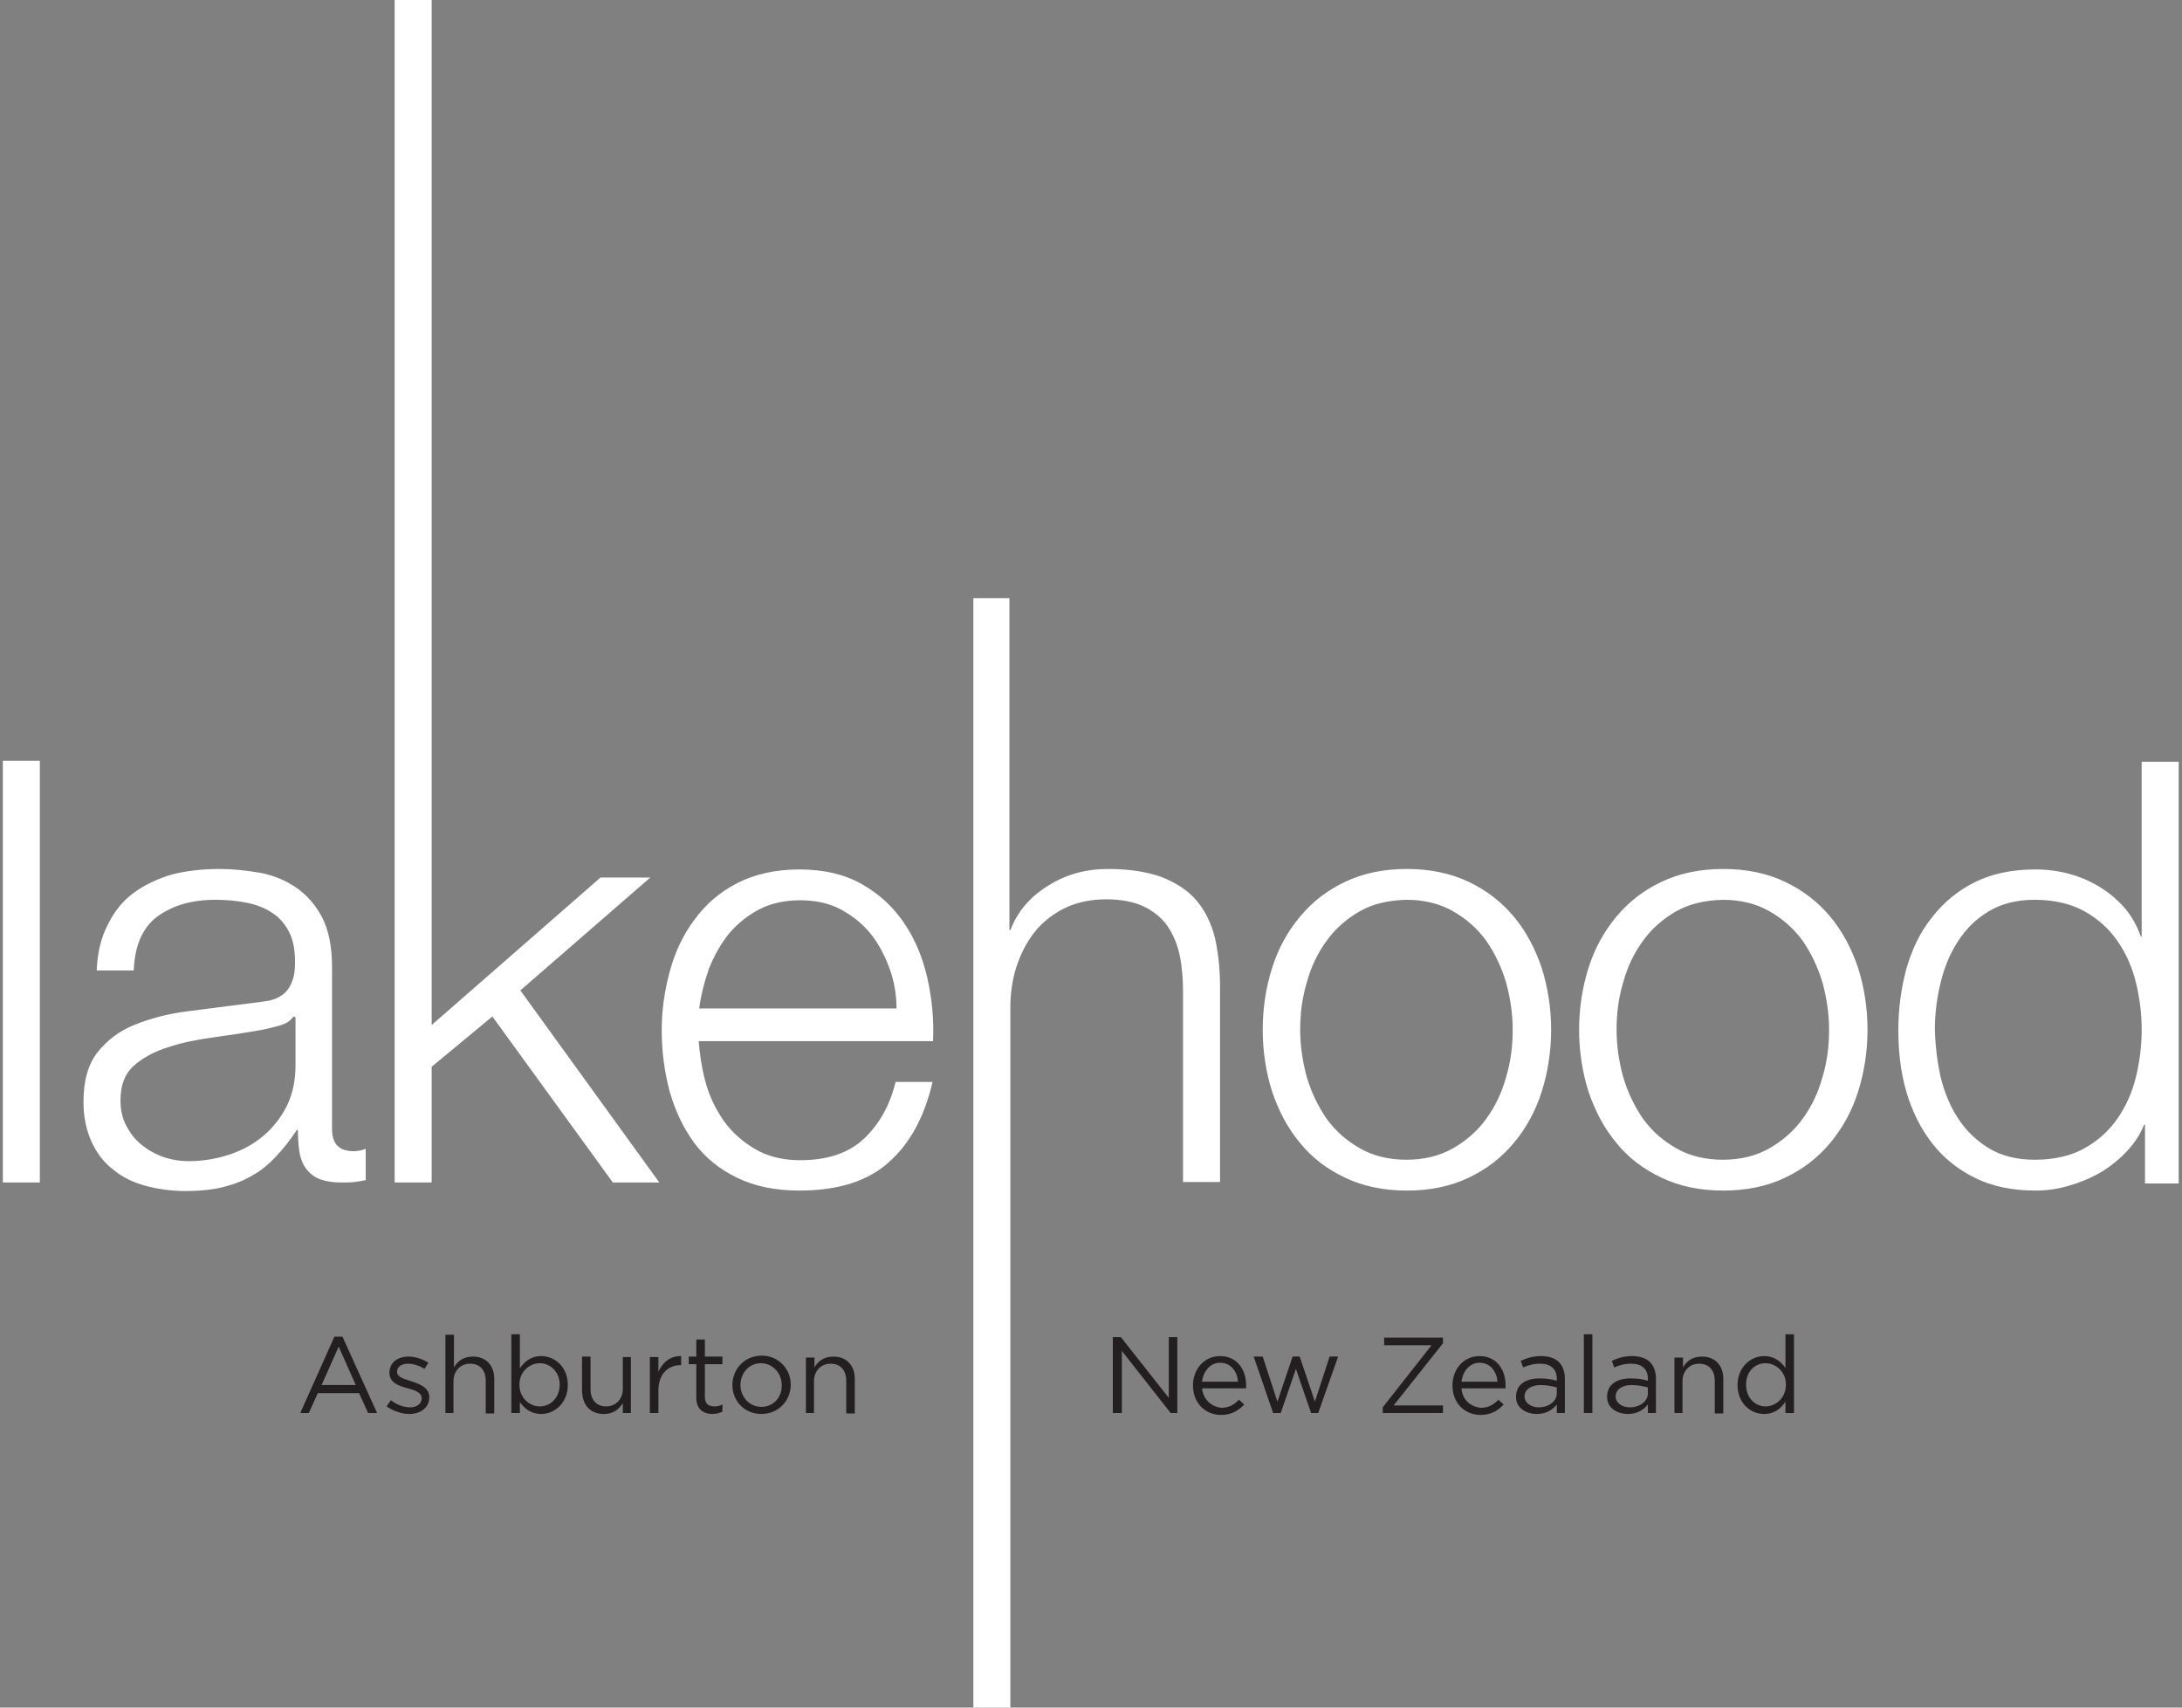 <?xml version="1.0" encoding="utf-8"?>
<!-- Generator: Adobe Illustrator 21.0.0, SVG Export Plug-In . SVG Version: 6.00 Build 0)  -->
<svg version="1.1" id="Layer_1" xmlns="http://www.w3.org/2000/svg" xmlns:xlink="http://www.w3.org/1999/xlink" x="0px" y="0px"
	 viewBox="0 0 460 360" style="enable-background:new 0 0 460 360;" xml:space="preserve">
<rect x="0" y="0" width="460" height="360" fill="#808080" stroke="none"/>
<style type="text/css">
	.st0{fill:#FFFFFF;}
	.st1{fill:#231F20;}
</style>
<g>
	<path class="st0" d="M409.1,227c0.8,3.3,2,6.2,3.7,8.8c1.7,2.6,3.9,4.7,6.5,6.3c2.7,1.6,5.9,2.4,9.6,2.4c4.1,0,7.7-0.8,10.5-2.4
		c2.9-1.6,5.2-3.7,7-6.3c1.8-2.6,3.1-5.5,3.9-8.8c0.8-3.3,1.2-6.6,1.2-9.9c0-3.3-0.4-6.6-1.2-9.9c-0.8-3.3-2.1-6.2-3.9-8.8
		c-1.8-2.6-4.1-4.7-7-6.3c-2.9-1.6-6.4-2.4-10.5-2.4c-3.7,0-6.9,0.8-9.6,2.4c-2.7,1.6-4.8,3.7-6.5,6.3c-1.7,2.6-2.9,5.5-3.7,8.8
		c-0.8,3.3-1.2,6.6-1.2,9.9C408,220.5,408.4,223.8,409.1,227 M452.2,249.3v-12.2h-0.2c-0.8,2.1-2.1,4-3.7,5.7
		c-1.6,1.7-3.5,3.2-5.5,4.4c-2.1,1.2-4.3,2.1-6.7,2.8c-2.4,0.7-4.7,1-7,1c-4.9,0-9.2-0.9-12.8-2.7c-3.6-1.8-6.6-4.2-9-7.3
		c-2.4-3.1-4.2-6.7-5.4-10.8c-1.2-4.1-1.7-8.4-1.7-13c0-4.6,0.6-8.9,1.7-13c1.2-4.1,2.9-7.7,5.4-10.8c2.4-3.1,5.4-5.6,9-7.4
		c3.6-1.8,7.9-2.7,12.8-2.7c2.4,0,4.8,0.3,7,0.9c2.3,0.6,4.4,1.5,6.4,2.7c2,1.2,3.8,2.7,5.3,4.4c1.5,1.7,2.7,3.8,3.5,6.1h0.2v-36.8
		h7.8v88.9H452.2z M376.3,185.9c3.8,1.8,7,4.3,9.5,7.3c2.6,3.1,4.5,6.7,5.9,10.8c1.3,4.1,2,8.5,2,13.1c0,4.6-0.7,9-2,13.1
		c-1.3,4.1-3.3,7.7-5.9,10.8c-2.6,3.1-5.7,5.5-9.5,7.3c-3.8,1.8-8.1,2.7-13,2.7c-4.9,0-9.2-0.9-13-2.7c-3.8-1.8-7-4.2-9.5-7.3
		c-2.6-3.1-4.5-6.7-5.9-10.8c-1.3-4.1-2-8.5-2-13.1c0-4.6,0.7-9,2-13.1c1.3-4.1,3.3-7.7,5.9-10.8c2.6-3.1,5.7-5.5,9.5-7.3
		c3.8-1.8,8.1-2.7,13-2.7C368.2,183.2,372.5,184.1,376.3,185.9 M353.4,192.1c-2.8,1.6-5.2,3.7-7,6.2c-1.9,2.6-3.3,5.5-4.2,8.8
		c-1,3.3-1.4,6.6-1.4,10c0,3.4,0.5,6.7,1.4,10c1,3.3,2.4,6.2,4.2,8.8c1.9,2.6,4.2,4.6,7,6.2c2.8,1.6,6.1,2.4,9.8,2.4
		c3.7,0,7-0.8,9.8-2.4c2.8-1.6,5.2-3.7,7-6.2c1.9-2.6,3.3-5.5,4.2-8.8c1-3.3,1.4-6.6,1.4-10c0-3.4-0.5-6.7-1.4-10
		c-1-3.3-2.4-6.2-4.2-8.8c-1.9-2.6-4.2-4.6-7-6.2c-2.8-1.6-6.1-2.4-9.8-2.4C359.5,189.8,356.3,190.5,353.4,192.1 M309.6,185.9
		c3.8,1.8,7,4.3,9.5,7.3c2.6,3.1,4.5,6.7,5.9,10.8c1.3,4.1,2,8.5,2,13.1c0,4.6-0.7,9-2,13.1c-1.3,4.1-3.3,7.7-5.9,10.8
		c-2.6,3.1-5.7,5.5-9.5,7.3c-3.8,1.8-8.1,2.7-13,2.7c-4.9,0-9.2-0.9-13-2.7c-3.8-1.8-7-4.2-9.5-7.3c-2.6-3.1-4.5-6.7-5.9-10.8
		c-1.3-4.1-2-8.5-2-13.1c0-4.6,0.7-9,2-13.1c1.3-4.1,3.3-7.7,5.9-10.8c2.6-3.1,5.7-5.5,9.5-7.3c3.8-1.8,8.1-2.7,13-2.7
		C301.4,183.2,305.8,184.1,309.6,185.9 M286.7,192.1c-2.8,1.6-5.2,3.7-7,6.2c-1.9,2.6-3.3,5.5-4.2,8.8c-1,3.3-1.4,6.6-1.4,10
		c0,3.4,0.5,6.7,1.4,10c1,3.3,2.4,6.2,4.2,8.8c1.9,2.6,4.2,4.6,7,6.2c2.8,1.6,6.1,2.4,9.8,2.4c3.7,0,7-0.8,9.8-2.4
		c2.8-1.6,5.2-3.7,7-6.2c1.9-2.6,3.3-5.5,4.2-8.8c1-3.3,1.4-6.6,1.4-10c0-3.4-0.5-6.7-1.4-10c-1-3.3-2.4-6.2-4.2-8.8
		c-1.9-2.6-4.2-4.6-7-6.2c-2.8-1.6-6.1-2.4-9.8-2.4C292.8,189.8,289.5,190.5,286.7,192.1 M212.8,126.1v70h0.2c1.5-3.9,4.1-7,8-9.4
		c3.8-2.4,8-3.5,12.6-3.5c4.5,0,8.2,0.6,11.3,1.7c3,1.2,5.5,2.8,7.3,4.9c1.8,2.1,3.1,4.7,3.9,7.8c0.7,3.1,1.1,6.5,1.1,10.3v41.3
		h-7.8v-40.1c0-2.7-0.2-5.3-0.7-7.7c-0.5-2.4-1.4-4.4-2.6-6.2c-1.2-1.7-2.9-3.1-5-4.1c-2.1-1-4.8-1.5-7.9-1.5c-3.2,0-6,0.6-8.4,1.7
		c-2.4,1.1-4.5,2.7-6.2,4.6c-1.7,2-3,4.3-4,7c-1,2.7-1.5,5.6-1.6,8.8v148.7h-7.8V126.1H212.8z M148.7,228c0.8,3,2.1,5.7,3.8,8.2
		c1.7,2.4,3.9,4.4,6.6,6c2.7,1.6,5.9,2.4,9.6,2.4c5.7,0,10.2-1.5,13.4-4.5c3.2-3,5.5-7,6.7-12h7.8c-1.7,7.3-4.7,12.9-9.2,16.9
		c-4.4,4-10.7,6-18.9,6c-5.1,0-9.4-0.9-13.1-2.7c-3.7-1.8-6.7-4.2-9-7.3c-2.3-3.1-4-6.7-5.2-10.8c-1.1-4.1-1.7-8.4-1.7-13
		c0-4.2,0.6-8.4,1.7-12.4c1.1-4.1,2.8-7.7,5.2-10.9c2.3-3.2,5.3-5.8,9-7.7c3.7-1.9,8.1-2.9,13.1-2.9c5.1,0,9.5,1,13.2,3.1
		c3.7,2.1,6.6,4.8,8.9,8.2c2.3,3.4,3.9,7.2,4.9,11.6c1,4.4,1.4,8.8,1.2,13.3h-49.4C147.5,222.1,147.9,225,148.7,228 M187.5,204.1
		c-1-2.7-2.3-5.2-4-7.3c-1.7-2.1-3.9-3.8-6.3-5.1c-2.5-1.3-5.3-1.9-8.5-1.9c-3.2,0-6.1,0.6-8.6,1.9c-2.5,1.3-4.6,3-6.4,5.1
		c-1.7,2.1-3.1,4.6-4.2,7.3c-1,2.8-1.7,5.6-2.1,8.5h41.6C189,209.7,188.5,206.8,187.5,204.1 M91-0.5v216.6l35.6-31.1h10.5
		l-27.4,23.8l29.3,40.5h-9.8l-25.4-35L91,224.9v24.4h-7.8V-0.5H91z M61.9,214.2c-0.5,0.9-1.5,1.6-2.9,2c-1.4,0.4-2.7,0.7-3.7,0.9
		c-3.3,0.6-6.7,1.1-10.3,1.6c-3.5,0.5-6.7,1.1-9.6,2.1c-2.9,0.9-5.3,2.2-7.2,3.9c-1.9,1.7-2.8,4.1-2.8,7.3c0,2,0.4,3.8,1.2,5.3
		c0.8,1.5,1.8,2.9,3.2,4c1.3,1.1,2.9,2,4.6,2.6c1.7,0.6,3.5,0.9,5.4,0.9c3,0,5.9-0.5,8.6-1.4c2.7-0.9,5.1-2.2,7.2-4
		c2-1.7,3.7-3.9,4.9-6.3c1.2-2.5,1.8-5.3,1.8-8.5v-10.2H61.9z M22.7,195c1.3-2.7,3.1-5,5.4-6.7c2.3-1.7,5-3,8-3.9
		c3.1-0.8,6.5-1.2,10.2-1.2c2.8,0,5.6,0.3,8.5,0.8c2.8,0.5,5.4,1.6,7.6,3.1c2.2,1.5,4.1,3.6,5.5,6.3c1.4,2.7,2.1,6.2,2.1,10.5v34.1
		c0,3.2,1.5,4.7,4.6,4.7c0.9,0,1.7-0.2,2.5-0.5v6.6c-0.9,0.2-1.7,0.3-2.4,0.4c-0.7,0.1-1.6,0.1-2.7,0.1c-2,0-3.6-0.3-4.8-0.8
		c-1.2-0.5-2.1-1.3-2.8-2.3c-0.7-1-1.1-2.2-1.3-3.5c-0.2-1.4-0.3-2.9-0.3-4.5h-0.2c-1.4,2.1-2.8,3.9-4.3,5.5c-1.5,1.6-3.1,3-4.9,4
		c-1.8,1.1-3.8,1.9-6.1,2.5c-2.3,0.6-5,0.9-8.2,0.9c-3,0-5.8-0.4-8.4-1.1c-2.6-0.7-4.9-1.8-6.8-3.4c-2-1.5-3.5-3.5-4.6-5.9
		c-1.1-2.4-1.7-5.2-1.7-8.4c0-4.5,1-8,3-10.5c2-2.5,4.6-4.5,7.9-5.8c3.3-1.3,7-2.3,11.1-2.8c4.1-0.5,8.3-1.1,12.5-1.6
		c1.7-0.2,3.1-0.4,4.4-0.6c1.2-0.2,2.3-0.7,3.1-1.3c0.8-0.6,1.5-1.5,1.9-2.6c0.5-1.1,0.7-2.5,0.7-4.2c0-2.7-0.4-4.8-1.3-6.5
		c-0.9-1.7-2.1-3.1-3.6-4c-1.5-1-3.3-1.7-5.4-2.1c-2-0.4-4.2-0.6-6.5-0.6c-5,0-9,1.2-12.2,3.5c-3.2,2.4-4.8,6.2-5,11.4h-7.8
		C20.5,201,21.3,197.7,22.7,195 M8.5,249.3H0.6v-88.9h7.8V249.3z"/>
	<path class="st1" d="M169.8,297.9h1.8v-6.7c0-2.2,1.5-3.7,3.5-3.7c2.1,0,3.3,1.4,3.3,3.6v6.9h1.8v-7.3c0-2.8-1.7-4.7-4.5-4.7
		c-2,0-3.3,1-4,2.3v-2.1h-1.8V297.9z M160.5,296.6c-2.5,0-4.4-2.1-4.4-4.6v0c0-2.5,1.8-4.6,4.3-4.6c2.5,0,4.4,2.1,4.4,4.6v0
		C164.9,294.5,163.1,296.6,160.5,296.6 M160.5,298.1c3.6,0,6.2-2.8,6.2-6.2v0c0-3.3-2.6-6.1-6.1-6.1c-3.6,0-6.2,2.8-6.2,6.2v0
		C154.4,295.4,157,298.1,160.5,298.1 M150.2,298.1c0.8,0,1.5-0.2,2.1-0.5v-1.5c-0.6,0.3-1.1,0.4-1.7,0.4c-1.2,0-2-0.5-2-2v-6.9h3.7
		v-1.6h-3.7v-3.6h-1.8v3.6h-1.6v1.6h1.6v7.1C146.8,297.1,148.3,298.1,150.2,298.1 M137,297.9h1.8v-4.7c0-3.6,2.1-5.4,4.7-5.4h0.1
		v-1.9c-2.2-0.1-3.9,1.3-4.8,3.3v-3.1H137V297.9z M127.3,298.1c2,0,3.2-1,4-2.3v2.1h1.7v-11.8h-1.7v6.7c0,2.2-1.5,3.7-3.5,3.7
		c-2.1,0-3.3-1.4-3.3-3.6v-6.9h-1.8v7.3C122.8,296.2,124.4,298.1,127.3,298.1 M113.8,296.5c-2.2,0-4.3-1.8-4.3-4.6v0
		c0-2.7,2.1-4.5,4.3-4.5c2.2,0,4.2,1.8,4.2,4.6v0C117.9,294.8,116,296.5,113.8,296.5 M114.1,298.1c2.8,0,5.6-2.3,5.6-6.1v0
		c0-3.9-2.8-6.1-5.6-6.1c-2.2,0-3.6,1.2-4.5,2.6v-7.2h-1.8v16.6h1.8v-2.3C110.5,296.9,111.9,298.1,114.1,298.1 M93.8,297.9h1.8v-6.7
		c0-2.2,1.5-3.7,3.5-3.7c2.1,0,3.3,1.4,3.3,3.6v6.9h1.8v-7.3c0-2.8-1.7-4.7-4.5-4.7c-2,0-3.3,1-4,2.3v-6.9h-1.8V297.9z M86.3,298.1
		c2.3,0,4.2-1.3,4.2-3.5v0c0-2.1-2-2.8-3.8-3.4c-1.6-0.5-3-0.9-3-2v0c0-1,0.9-1.7,2.3-1.7c1.1,0,2.4,0.4,3.5,1.1l0.8-1.3
		c-1.2-0.8-2.8-1.3-4.2-1.3c-2.3,0-4,1.3-4,3.4v0c0,2.2,2.1,2.8,3.9,3.3c1.5,0.4,2.9,0.9,2.9,2.1v0c0,1.1-1,1.9-2.4,1.9
		c-1.4,0-2.8-0.5-4.1-1.5l-0.9,1.3C82.8,297.4,84.6,298.1,86.3,298.1 M67.8,292l3.6-8.1l3.6,8.1H67.8z M63.3,297.9h1.8l1.9-4.2h8.7
		l1.9,4.2h1.9l-7.3-16.1h-1.7L63.3,297.9z"/>
	<path class="st1" d="M372.2,296.5c-2.2,0-4.1-1.8-4.1-4.6v0c0-2.8,1.9-4.5,4.1-4.5c2.2,0,4.3,1.8,4.3,4.5v0
		C376.5,294.7,374.4,296.5,372.2,296.5 M371.9,298.1c2.2,0,3.6-1.2,4.5-2.6v2.4h1.8v-16.6h-1.8v7.1c-0.9-1.3-2.3-2.5-4.5-2.5
		c-2.8,0-5.6,2.3-5.6,6.1v0C366.3,295.9,369.1,298.1,371.9,298.1 M352.9,297.9h1.8v-6.7c0-2.2,1.5-3.7,3.5-3.7
		c2.1,0,3.3,1.4,3.3,3.6v6.9h1.8v-7.3c0-2.8-1.7-4.7-4.5-4.7c-2,0-3.3,1-4,2.3v-2.1h-1.8V297.9z M343.6,296.7c-1.6,0-3-0.9-3-2.3v0
		c0-1.4,1.3-2.4,3.4-2.4c1.4,0,2.6,0.3,3.4,0.5v1.1C347.5,295.4,345.7,296.7,343.6,296.7 M343.2,298.1c2.1,0,3.4-1,4.2-2v1.8h1.7
		v-7.2c0-1.5-0.4-2.6-1.2-3.5c-0.8-0.8-2.1-1.3-3.8-1.3c-1.7,0-3,0.4-4.3,1l0.5,1.4c1.1-0.5,2.2-0.8,3.6-0.8c2.2,0,3.5,1.1,3.5,3.2
		v0.4c-1-0.3-2.1-0.5-3.6-0.5c-3,0-5,1.3-5,3.9v0C338.8,296.9,341,298.1,343.2,298.1 M333.9,297.9h1.8v-16.6h-1.8V297.9z
		 M324.4,296.7c-1.6,0-3-0.9-3-2.3v0c0-1.4,1.3-2.4,3.4-2.4c1.4,0,2.6,0.3,3.4,0.5v1.1C328.3,295.4,326.5,296.7,324.4,296.7
		 M324,298.1c2.1,0,3.4-1,4.2-2v1.8h1.7v-7.2c0-1.5-0.4-2.6-1.2-3.5c-0.8-0.8-2.1-1.3-3.8-1.3c-1.7,0-3,0.4-4.3,1l0.5,1.4
		c1.1-0.5,2.2-0.8,3.6-0.8c2.2,0,3.5,1.1,3.5,3.2v0.4c-1-0.3-2.1-0.5-3.6-0.5c-3,0-5,1.3-5,3.9v0C319.6,296.9,321.8,298.1,324,298.1
		 M308.1,291.3c0.3-2.3,1.8-4,3.8-4c2.3,0,3.6,1.8,3.8,4H308.1z M308.1,292.7h9.3c0-0.3,0-0.5,0-0.6c0-3.5-2-6.2-5.5-6.2
		c-3.3,0-5.7,2.7-5.7,6.2c0,3.7,2.6,6.2,5.9,6.2c2.2,0,3.7-0.9,4.9-2.2l-1.1-1c-1,1-2.1,1.7-3.7,1.7
		C310.1,296.6,308.3,295.2,308.1,292.7 M291.4,297.9h12.8v-1.6h-10.4l10.4-13.1v-1.2h-12.4v1.6h10l-10.3,13.1V297.9z M268.4,297.9
		h1.6l3.2-9.3l3.2,9.3h1.5l4.2-11.9h-1.8l-3.1,9.5l-3.2-9.5h-1.5l-3.2,9.5l-3.1-9.5h-1.9L268.4,297.9z M253.4,291.3
		c0.3-2.3,1.8-4,3.8-4c2.3,0,3.6,1.8,3.8,4H253.4z M253.4,292.7h9.3c0-0.3,0-0.5,0-0.6c0-3.5-2-6.2-5.5-6.2c-3.3,0-5.7,2.7-5.7,6.2
		c0,3.7,2.6,6.2,5.9,6.2c2.2,0,3.7-0.9,4.9-2.2l-1.1-1c-1,1-2.1,1.7-3.7,1.7C255.5,296.6,253.7,295.2,253.4,292.7 M234.7,297.9h1.8
		v-13.1l10.3,13.1h1.4v-16h-1.8v12.8l-10.1-12.8h-1.7V297.9z"/>
</g>
</svg>
